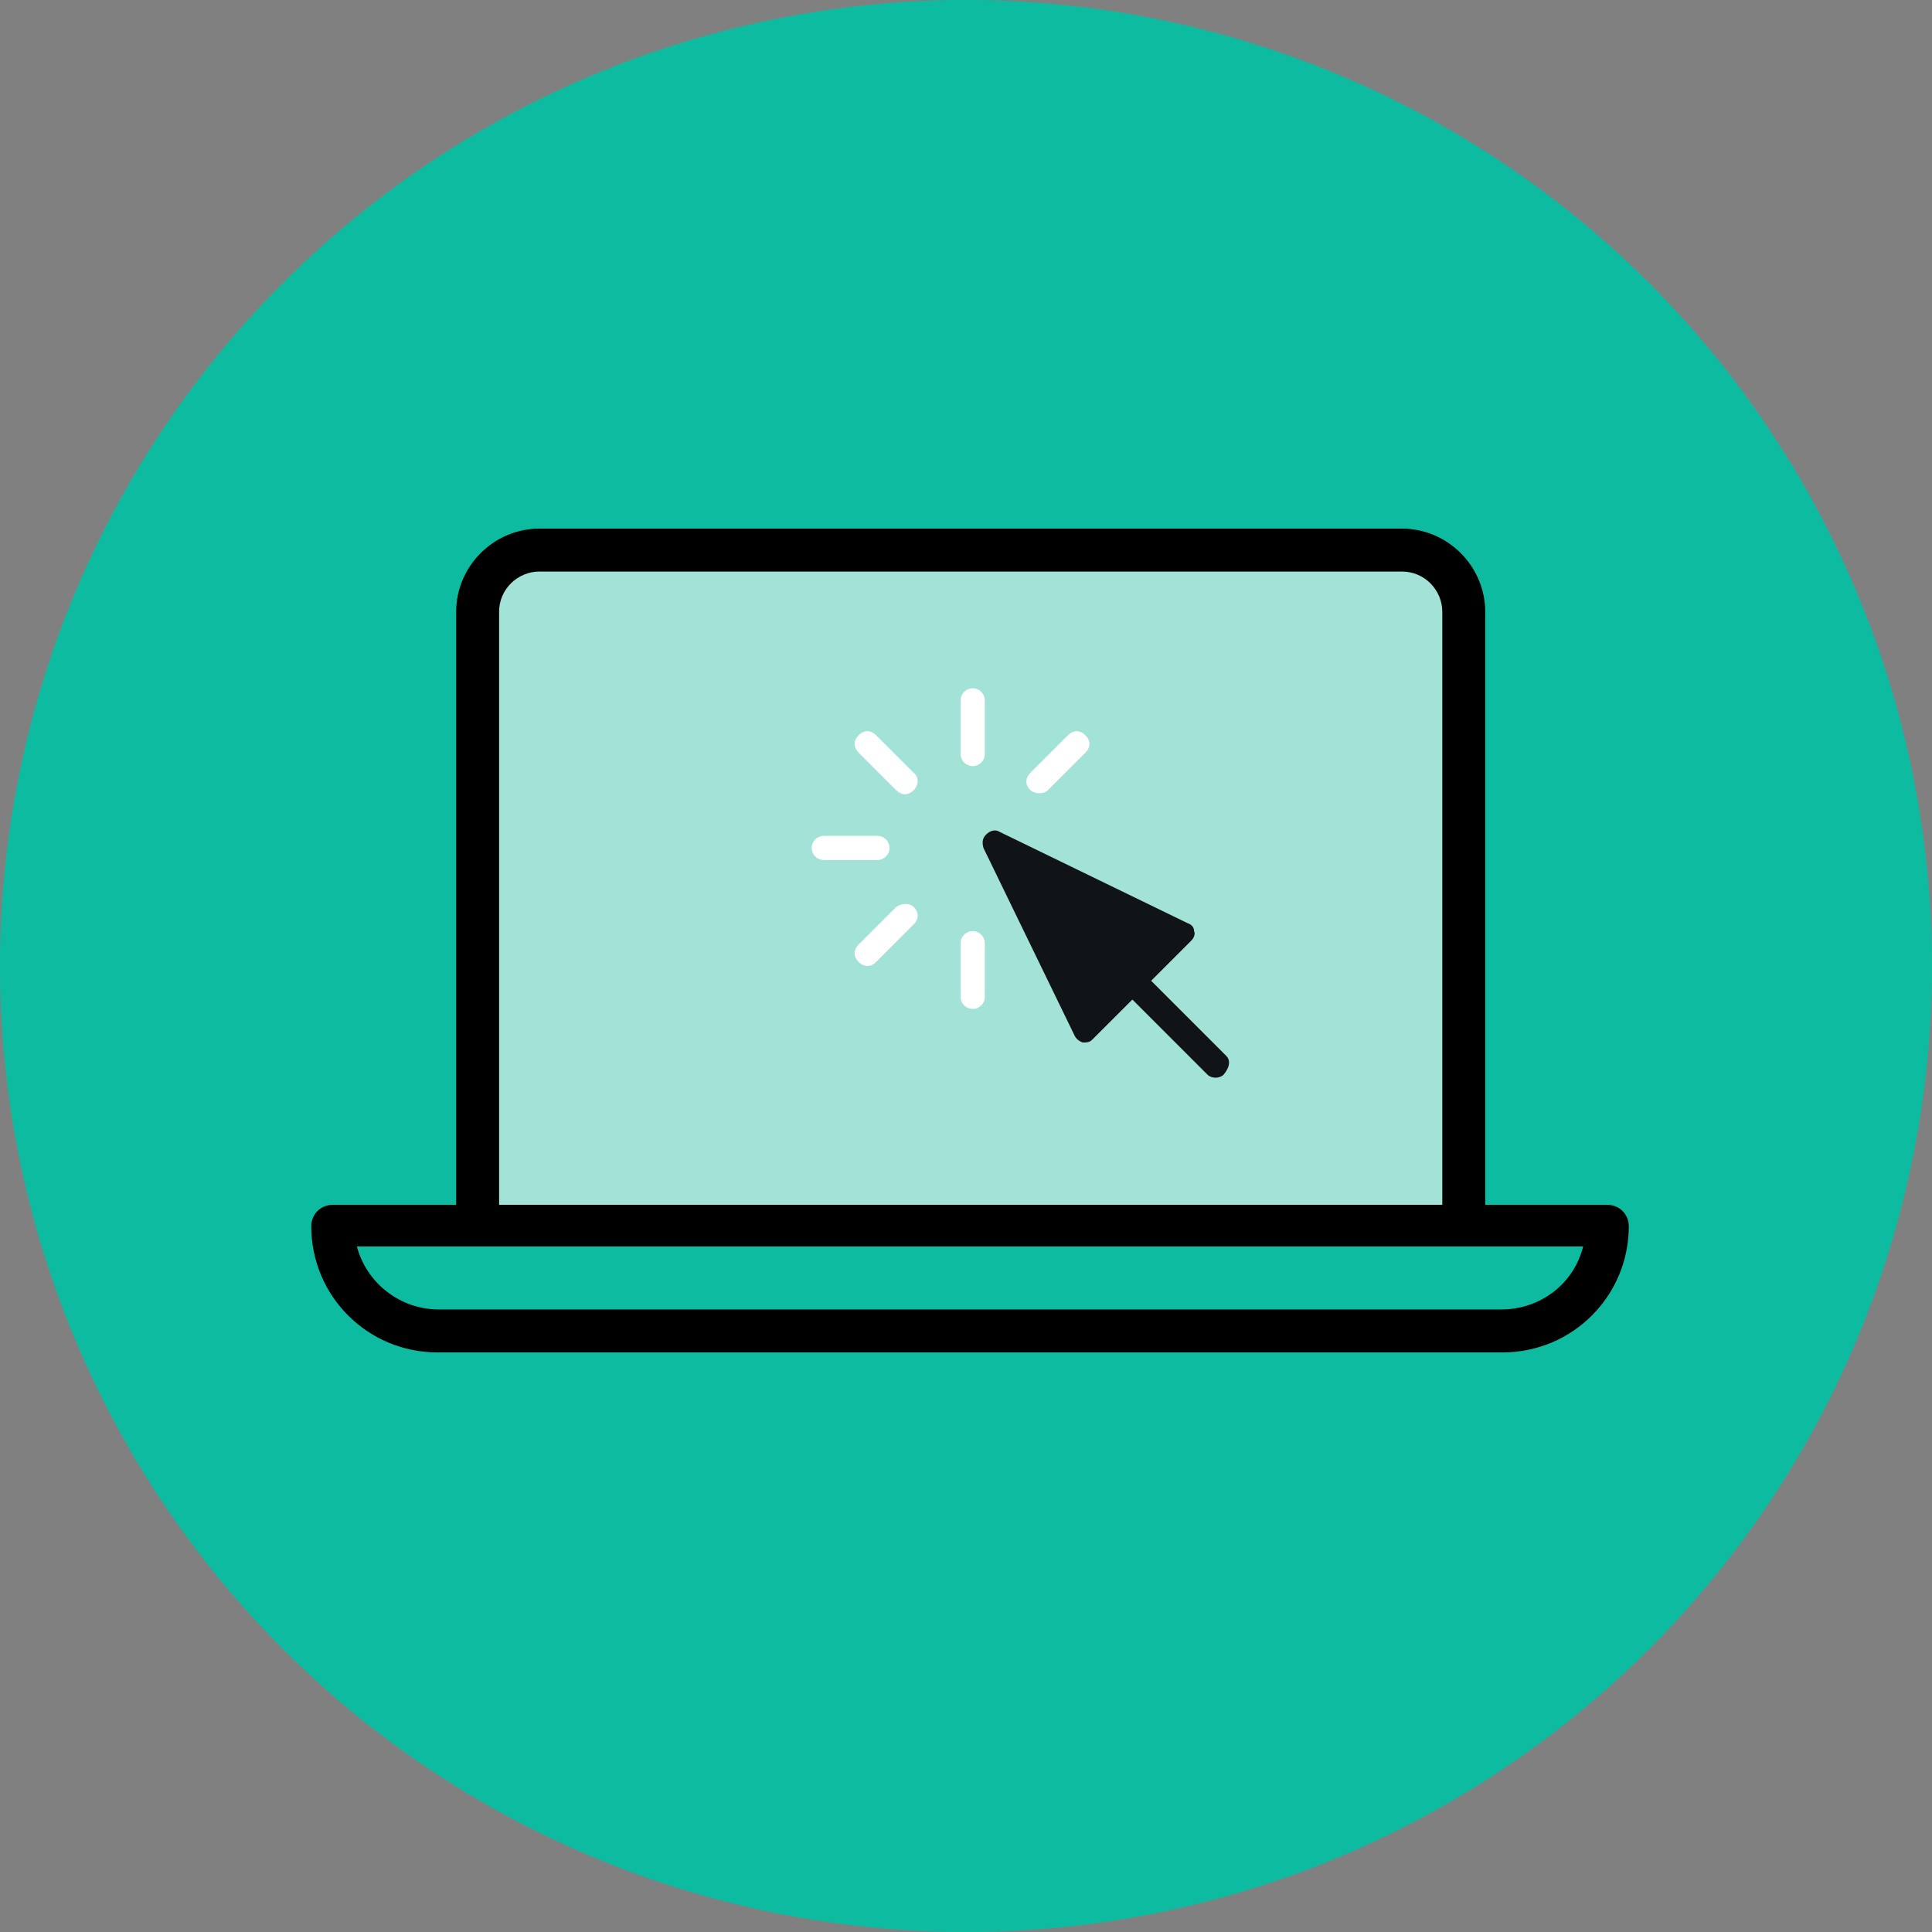 <?xml version="1.0" encoding="utf-8"?>
<!-- Generator: Adobe Illustrator 21.1.0, SVG Export Plug-In . SVG Version: 6.00 Build 0)  -->
<svg version="1.1" id="Layer_1" xmlns="http://www.w3.org/2000/svg" xmlns:xlink="http://www.w3.org/1999/xlink" x="0px" y="0px"
	 width="144px" height="144px" viewBox="0 0 144 144" style="enable-background:new 0 0 144 144;" xml:space="preserve">
<rect x="0" y="0" width="144" height="144" fill="#808080" stroke="none"/>
<style type="text/css">
	.st0{fill:#0DBCA0;}
	.st1{fill:#A3E2D6;}
	.st2{fill:#111416;}
	.st3{fill:#FFFFFF;}
</style>
<circle class="st0" cx="72" cy="72" r="72"/>
<rect x="36.3" y="42" class="st1" width="72.2" height="48.7"/>
<path d="M119.8,89.8h-9.1V45.6c0-3.4-2.8-6.2-6.2-6.2H40.2c-3.4,0-6.2,2.8-6.2,6.2v44.2h-9.2c-0.9,0-1.6,0.7-1.6,1.6
	c0,5.2,4.2,9.4,9.4,9.4H112c5.2,0,9.4-4.2,9.4-9.4C121.4,90.5,120.7,89.8,119.8,89.8z M37.2,89.8V45.6c0-1.7,1.4-3,3-3h64.3
	c1.7,0,3,1.4,3,3v44.2H37.2z M118,92.9c-0.7,2.8-3.2,4.7-6.1,4.7H32.7c-2.9,0-5.4-2-6.1-4.7H118z"/>
<path class="st2" d="M91.4,78.7l-5.6-5.6l3-3c0.2-0.2,0.3-0.5,0.2-0.7c0-0.3-0.2-0.5-0.5-0.6l-14-6.8c-0.3-0.2-0.7-0.1-1,0.2
	s-0.3,0.6-0.2,1l6.8,14c0.1,0.2,0.3,0.4,0.6,0.5c0.3,0,0.5,0,0.7-0.2l3-3l5.6,5.6c0.3,0.3,0.9,0.3,1.2,0
	C91.7,79.5,91.7,79,91.4,78.7z"/>
<g>
	<path class="st3" d="M73.4,56.2v-4l0,0c0-0.5-0.4-0.9-0.9-0.9c-0.5,0-0.9,0.4-0.9,0.9l0,0v4l0,0c0,0.5,0.4,0.9,0.9,0.9
		C73,57.1,73.4,56.7,73.4,56.2L73.4,56.2z"/>
	<path class="st3" d="M78.1,58.9l2.8-2.8l0,0c0.4-0.4,0.4-0.9,0-1.3c-0.4-0.4-0.9-0.4-1.3,0l0,0l-2.8,2.8l0,0
		c-0.4,0.4-0.4,0.9,0,1.3C77.2,59.2,77.8,59.2,78.1,58.9L78.1,58.9z"/>
	<path class="st3" d="M68.1,57.6l-2.8-2.8l0,0c-0.4-0.4-0.9-0.4-1.3,0c-0.4,0.4-0.4,0.9,0,1.3l0,0l2.8,2.8l0,0
		c0.4,0.4,0.9,0.4,1.3,0C68.5,58.5,68.5,57.9,68.1,57.6L68.1,57.6z"/>
	<path class="st3" d="M65.4,62.3h-4l0,0c-0.5,0-0.9,0.4-0.9,0.9c0,0.5,0.4,0.9,0.9,0.9l0,0h4l0,0c0.5,0,0.9-0.4,0.9-0.9
		C66.3,62.7,65.9,62.3,65.4,62.3L65.4,62.3z"/>
	<path class="st3" d="M66.8,67.6L64,70.4l0,0c-0.4,0.4-0.4,0.9,0,1.3c0.4,0.4,0.9,0.4,1.3,0l0,0l2.8-2.8l0,0c0.4-0.4,0.4-0.9,0-1.3
		C67.8,67.3,67.2,67.3,66.8,67.6L66.8,67.6z"/>
	<path class="st3" d="M71.6,70.3v4l0,0c0,0.5,0.4,0.9,0.9,0.9c0.5,0,0.9-0.4,0.9-0.9l0,0v-4l0,0c0-0.5-0.4-0.9-0.9-0.9
		C72,69.4,71.6,69.8,71.6,70.3L71.6,70.3z"/>
</g>
</svg>
